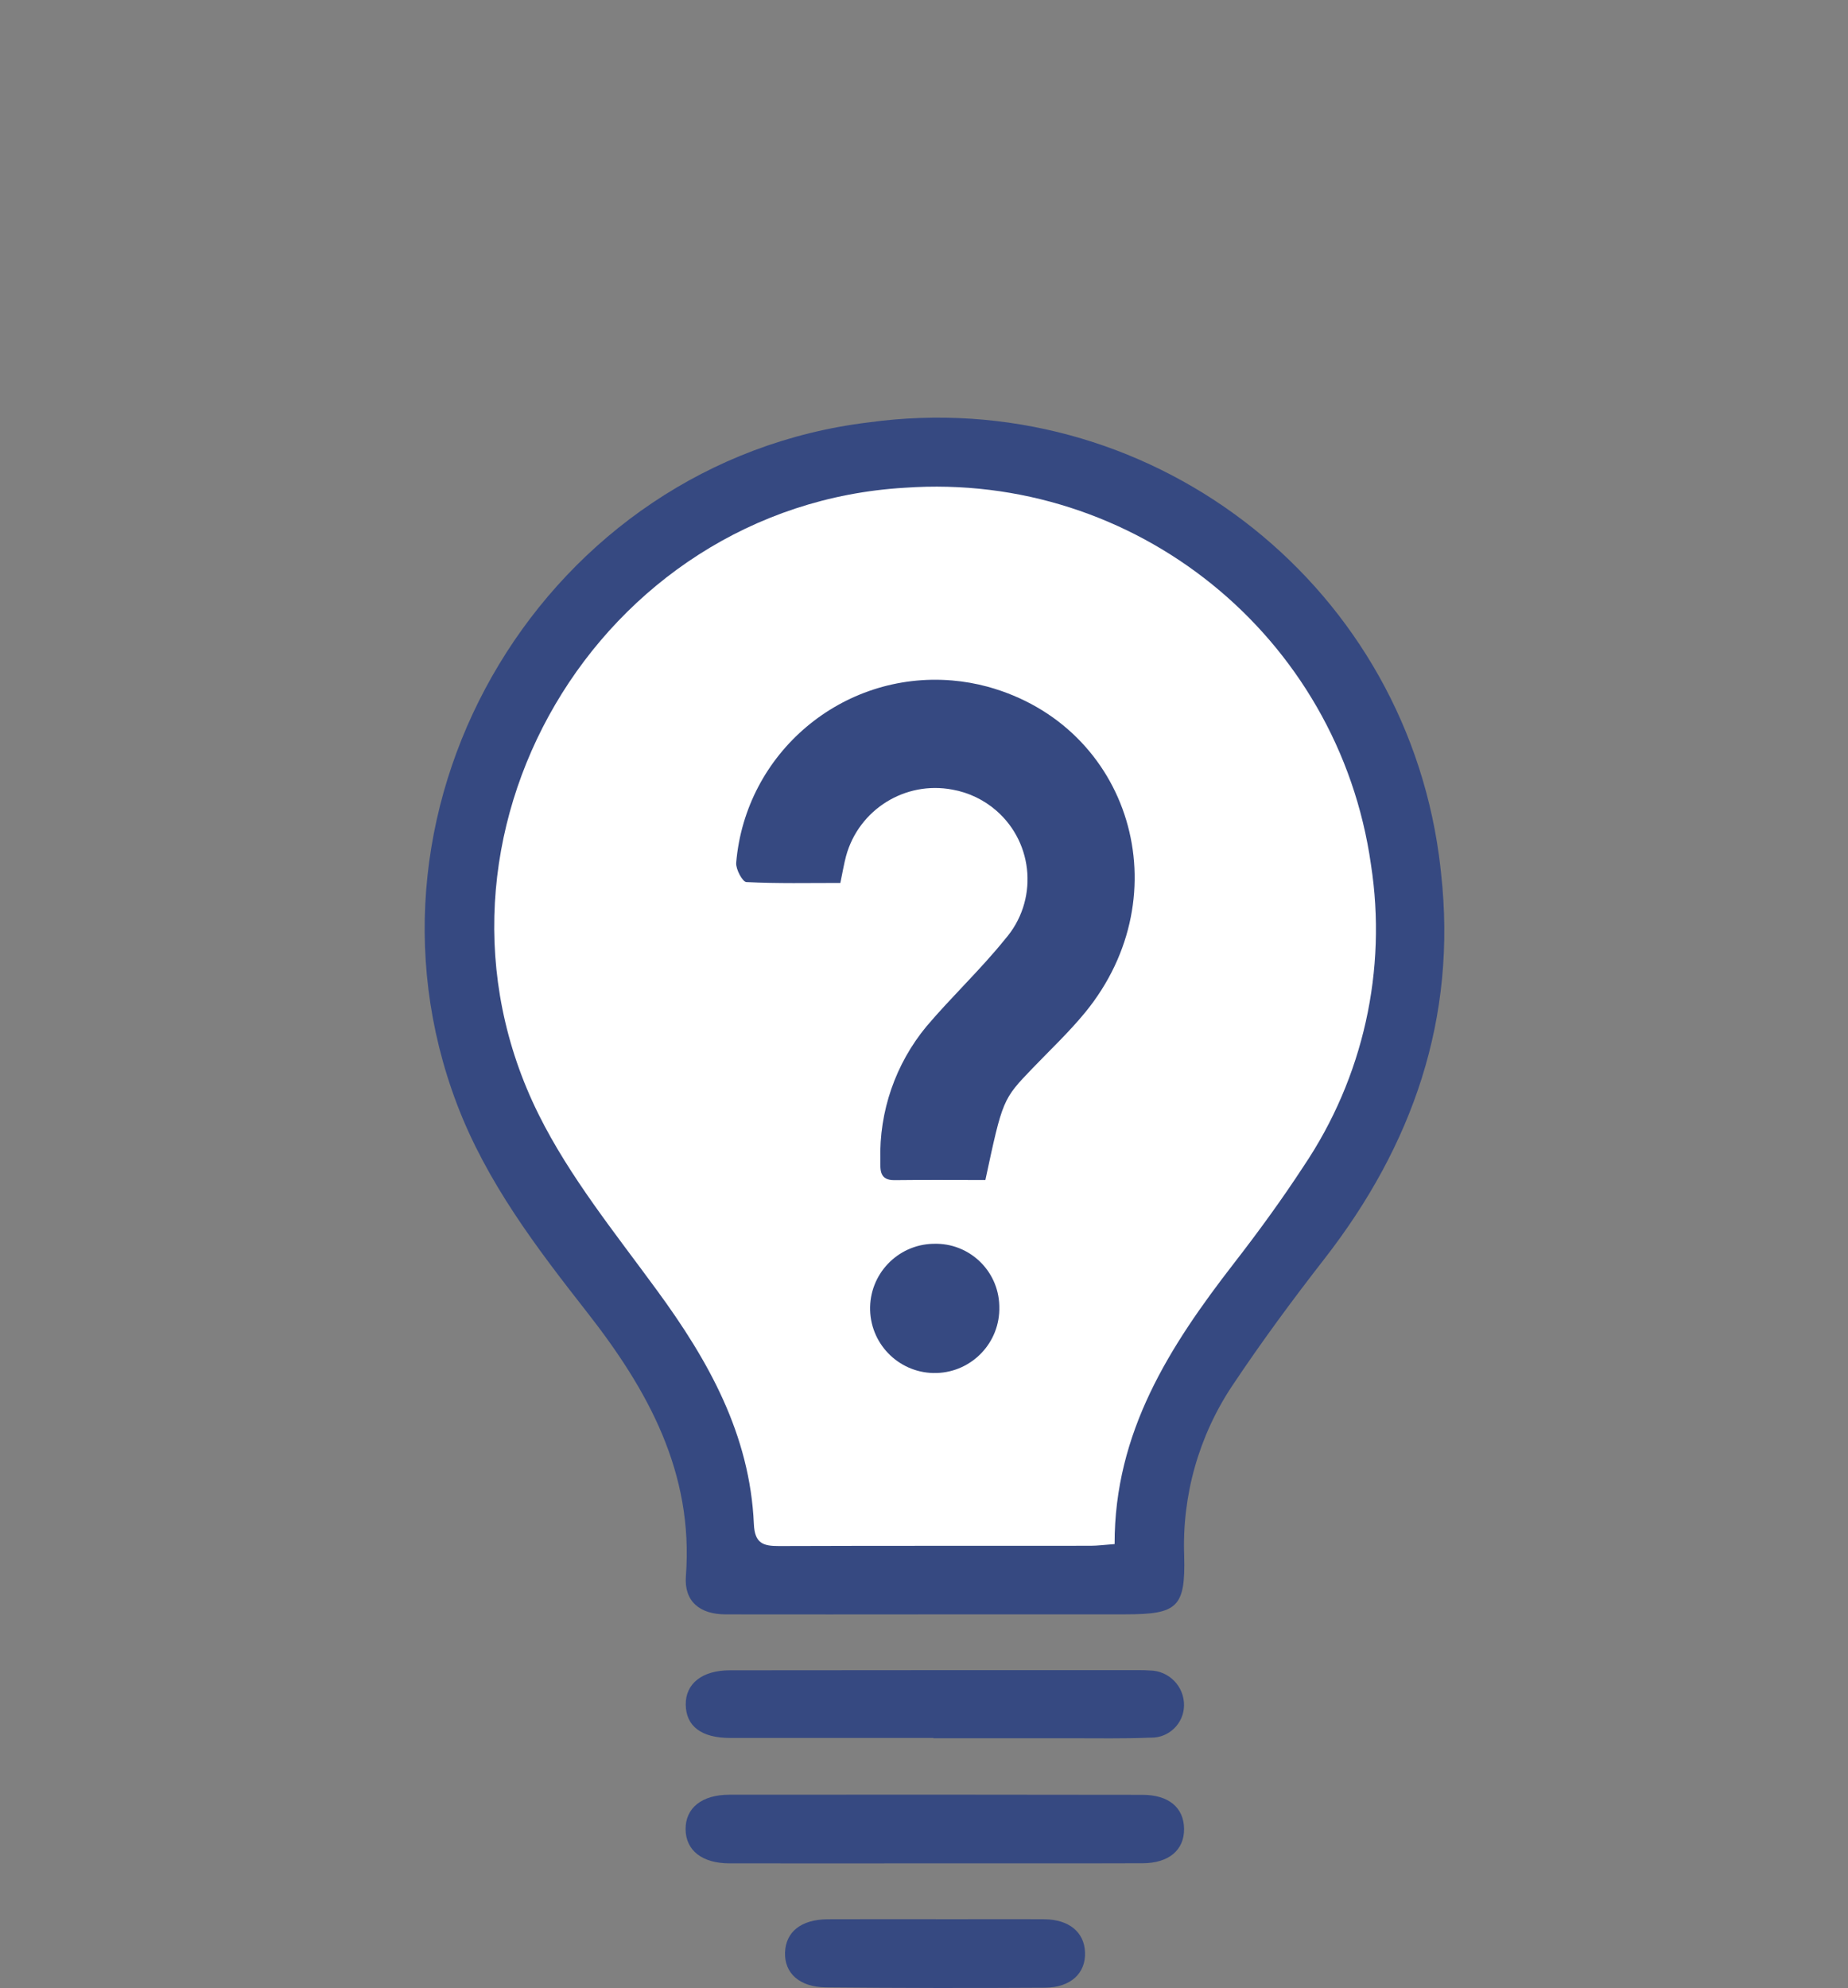 <?xml version="1.0" encoding="utf-8"?>
<!-- Generator: Adobe Illustrator 16.0.0, SVG Export Plug-In . SVG Version: 6.00 Build 0)  -->
<!DOCTYPE svg PUBLIC "-//W3C//DTD SVG 1.1//EN" "http://www.w3.org/Graphics/SVG/1.1/DTD/svg11.dtd">
<svg version="1.1" id="Group_2558" xmlns="http://www.w3.org/2000/svg" xmlns:xlink="http://www.w3.org/1999/xlink" x="0px" y="0px"
	 width="100.094px" height="107.665px" viewBox="0 0 100.094 107.665" enable-background="new 0 0 100.094 107.665"
	 xml:space="preserve">

<rect x="0" y="0" width="100.094" height="107.665" fill="#808080" stroke="none"/>

<g id="Group_2559" transform="translate(0 0)">
	<g>
   <clipPath id="clip-path">
      <rect id="Rectangle_1589" data-name="Rectangle 1589" width="100.094" height="107.665" transform="translate(0 0)" fill="none"/>
    </clipPath>
		<g id="Group_2276" clip-path="url(#clip-path)">
			<path id="Path_3905" fill="#364981" d="M50.564,87.427c-3.754,0-7.509,0.009-11.264,0c-1.399,0-2.254-0.705-2.15-2.071
				c0.426-5.613-2.058-10.084-5.355-14.294c-2.741-3.5-5.433-7.031-7.041-11.257c-6.238-16.399,4.873-34.821,22.301-36.931
				c15.004-2.052,28.831,8.449,30.883,23.453c0.045,0.328,0.084,0.656,0.117,0.985c0.866,7.822-1.537,14.717-6.329,20.874
				c-1.728,2.219-3.4,4.489-4.96,6.826c-1.832,2.734-2.751,5.978-2.626,9.266c0.07,2.77-0.369,3.146-3.173,3.147
				c-3.466,0-6.935,0-10.405,0"/>
			<path id="Path_3906" fill="#FFFFFF" d="M60.371,83.62c-0.013-6.059,2.989-10.721,6.46-15.2c1.323-1.706,2.601-3.458,3.78-5.266
				c3.229-4.793,4.53-10.628,3.644-16.338c-1.756-12.374-12.781-21.283-25.248-20.402c-16.626,0.981-27.252,19.01-19.834,33.938
				c1.688,3.4,4.146,6.427,6.4,9.513c2.8,3.817,5.048,7.826,5.259,12.674c0.046,1.043,0.5,1.19,1.356,1.188
				c5.631-0.02,11.263-0.009,16.899-0.015C59.449,83.71,59.812,83.661,60.371,83.62"/>
			<path id="Path_3907" fill="#364981" d="M50.648,100.911c-3.709,0-7.418,0.006-11.128,0c-1.494,0-2.375-0.7-2.386-1.844
				c-0.01-1.143,0.866-1.871,2.366-1.873c7.459-0.008,14.918-0.006,22.378,0.006c1.431,0,2.245,0.701,2.255,1.846
				c0.011,1.145-0.826,1.854-2.239,1.859c-3.75,0.014-7.5,0-11.25,0.006"/>
			<path id="Path_3908" fill="#364981" d="M50.558,94.12c-3.67,0-7.341,0-11.011,0c-1.562,0-2.393-0.641-2.405-1.806
				c-0.013-1.137,0.891-1.856,2.386-1.858c7.38-0.008,14.761-0.01,22.142-0.008c0.2,0,0.408,0,0.611,0.018
				c1.031,0.011,1.858,0.854,1.85,1.886c-0.008,0.976-0.806,1.761-1.781,1.752c-0.017,0-0.032,0-0.049-0.001
				c-1.425,0.061-2.854,0.031-4.28,0.033c-2.487,0-4.975,0-7.462,0V94.12z"/>
			<path id="Path_3909" fill="#364981" d="M50.7,103.939c1.956,0,3.912-0.012,5.868,0c1.333,0.011,2.156,0.695,2.2,1.778
				c0.05,1.137-0.766,1.92-2.179,1.929c-3.951,0.025-7.904,0.019-11.856-0.019c-1.431-0.014-2.25-0.77-2.213-1.887
				s0.87-1.793,2.308-1.801c1.956-0.011,3.912,0,5.868-0.005"/>
			<path id="Path_3910" fill="#364981" d="M53.371,63.906c-1.662,0-3.289-0.015-4.916,0.006c-0.817,0.01-0.776-0.541-0.773-1.082
				c-0.07-2.639,0.818-5.213,2.5-7.247c1.369-1.614,2.929-3.073,4.255-4.721c1.792-2.051,1.583-5.166-0.468-6.958
				c-0.676-0.59-1.499-0.985-2.383-1.142c-2.561-0.485-5.065,1.076-5.758,3.589c-0.116,0.431-0.188,0.874-0.312,1.466
				c-1.688,0-3.392,0.038-5.089-0.048c-0.211-0.011-0.577-0.694-0.553-1.042c0.503-5.958,5.741-10.379,11.699-9.876
				c0.644,0.054,1.282,0.167,1.906,0.334c7.766,2.122,10.522,11.261,5.3,17.641c-0.876,1.07-1.892,2.027-2.852,3.026
				C54.312,59.533,54.309,59.529,53.371,63.906"/>
			<path id="Path_3911" fill="#364981" d="M54.126,70.757c0.056,1.933-1.467,3.543-3.398,3.599
				c-1.933,0.055-3.543-1.467-3.599-3.399c-0.055-1.933,1.467-3.543,3.399-3.599c0.019,0,0.037,0,0.056,0
				c1.899-0.057,3.485,1.438,3.541,3.338C54.126,70.716,54.126,70.737,54.126,70.757"/>
		</g>
	</g>
</g>
</svg>
